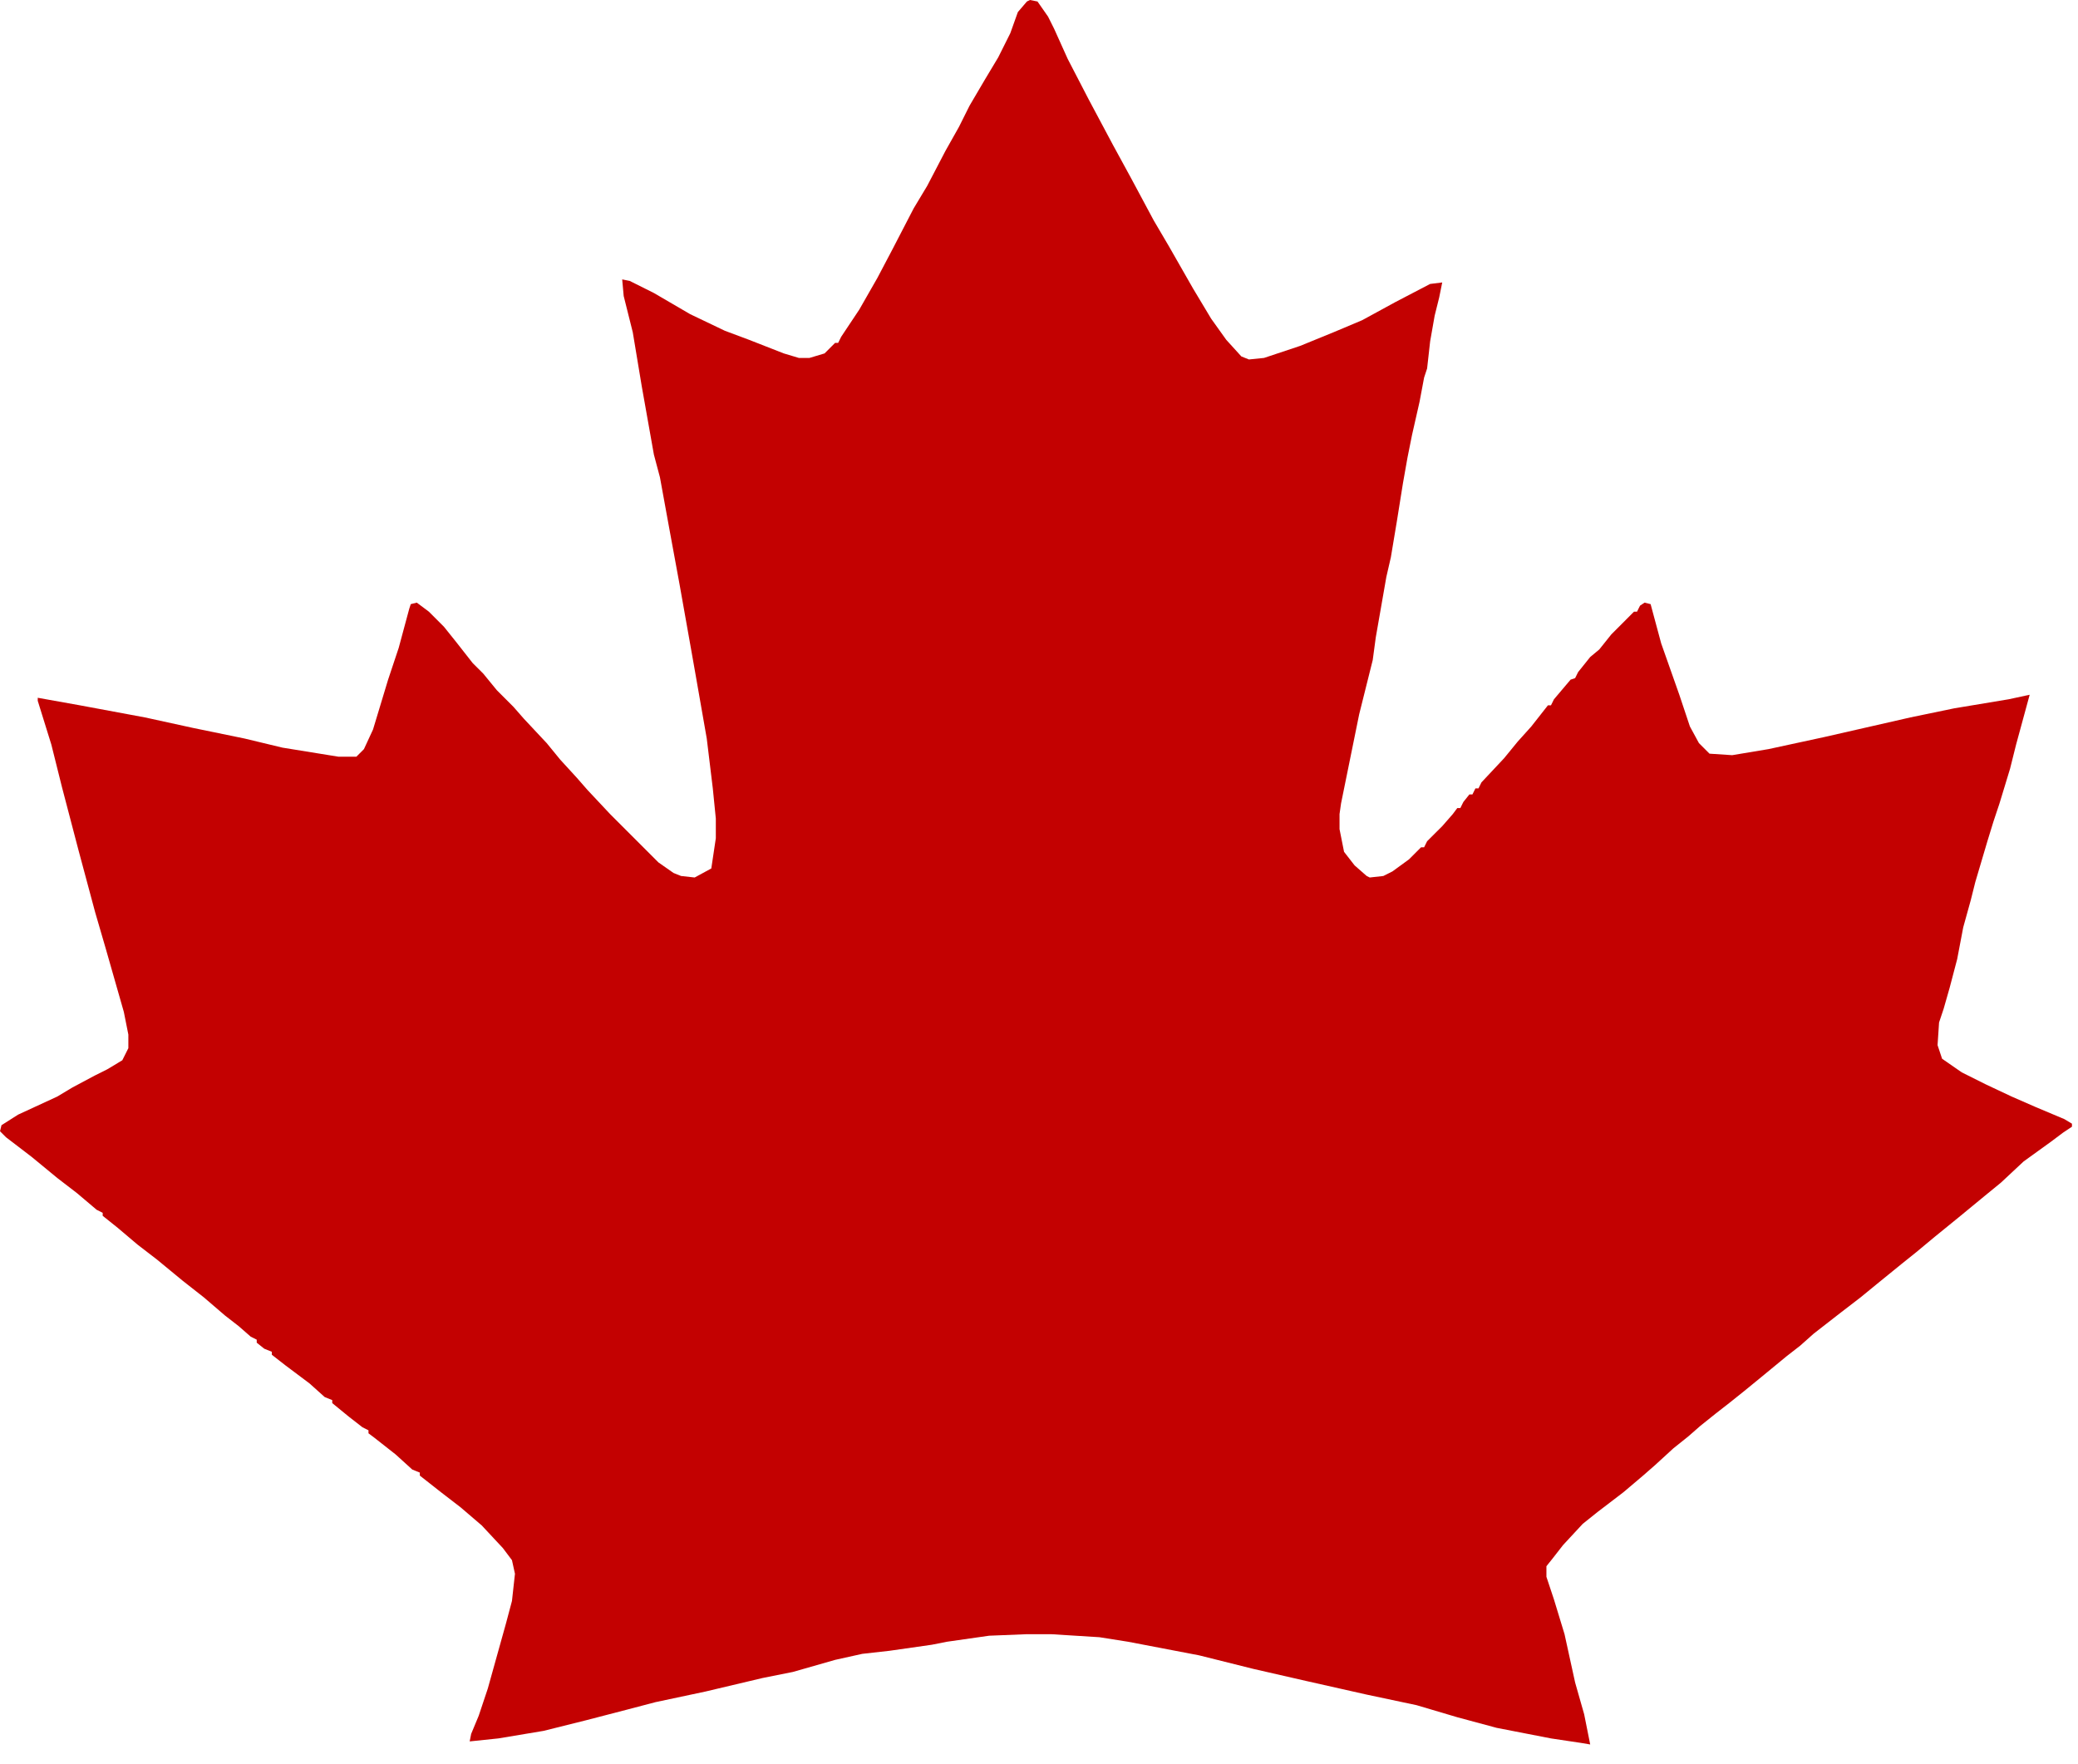<svg width="86" height="73" viewBox="0 0 86 73" fill="none" xmlns="http://www.w3.org/2000/svg">
  <path id="Vector" d="M42.625 0L42.938 0.062L43.375 0.688L43.625 1.188L44.188 2.438L45.062 4.125L46.062 6L46.812 7.375L47.75 9.125L48.375 10.188L49.375 11.938L50.125 13.188L50.75 14.062L51.375 14.75L51.688 14.875L52.312 14.812L53.812 14.312L55.188 13.75L56.375 13.25L57.75 12.5L59.188 11.75L59.688 11.688L59.562 12.312L59.375 13.062L59.188 14.125L59.062 15.25L58.938 15.625L58.75 16.625L58.438 18L58.25 18.938L58.062 20L57.812 21.562L57.562 23.062L57.375 23.875L56.938 26.375L56.812 27.312L56.25 29.562L55.5 33.25L55.438 33.688V34.312L55.625 35.25L56.062 35.812L56.562 36.25L56.688 36.312L57.25 36.25L57.625 36.062L58.312 35.562L58.812 35.062H58.938L59.062 34.812L59.688 34.188L60.125 33.688L60.312 33.438H60.438L60.562 33.188L60.812 32.875H60.938L61.062 32.625H61.188L61.312 32.375L62.25 31.375L62.812 30.688L63.375 30.062L64.062 29.188H64.188L64.312 28.938L65 28.125L65.188 28.062L65.312 27.812L65.812 27.188L66.188 26.875L66.688 26.25L67.625 25.312H67.75L67.875 25.062L68.062 24.938L68.312 25L68.75 26.625L69.5 28.75L69.938 30.062L70.312 30.75L70.75 31.188L71.688 31.25L73.188 31L75.5 30.5L79.062 29.688L80.875 29.312L83.125 28.938L84 28.75L83.438 30.812L83.188 31.812L82.75 33.25L82.5 34L82.25 34.812L81.75 36.5L81.562 37.25L81.25 38.375L81 39.688L80.688 40.875L80.438 41.75L80.25 42.312L80.188 43.25L80.375 43.812L81.188 44.375L82.188 44.875L83.25 45.375L84.25 45.812L85.438 46.312L85.75 46.5V46.625L85.375 46.875L84.875 47.25L83.75 48.062L82.812 48.938L82.125 49.5L81.062 50.375L80.062 51.188L79.312 51.812L78.688 52.312L77.688 53.125L77 53.688L76.188 54.312L75.062 55.188L74.5 55.688L73.938 56.125L72.875 57L72.188 57.562L71.562 58.062L71 58.5L70.375 59L69.875 59.438L69.25 59.938L68.5 60.625L68 61.062L67.188 61.75L66.125 62.562L65.5 63.062L64.688 63.938L64.25 64.5L64 64.812V65.25L64.312 66.188L64.75 67.625L65.188 69.625L65.562 70.938L65.812 72.188L65.438 72.125L64.188 71.938L61.938 71.5L60.312 71.062L58.625 70.562L56.562 70.125L54.062 69.562L51.875 69.062L49.625 68.5L46.688 67.938L45.5 67.75L43.5 67.625H42.5L40.938 67.688L39.188 67.938L38.562 68.062L36.812 68.312L35.688 68.438L34.562 68.688L32.812 69.188L31.562 69.438L29.188 70L27.125 70.438L25.938 70.75L24.25 71.188L22.5 71.625L20.625 71.938L19.438 72.062L19.5 71.75L19.812 71L20.188 69.875L20.938 67.188L21.188 66.25L21.312 65.125L21.188 64.562L20.812 64.062L19.938 63.125L19.062 62.375L18.25 61.75L17.375 61.062V60.938L17.062 60.812L16.375 60.188L15.5 59.5L15.25 59.312V59.188L15 59.062L14.438 58.625L13.75 58.062V57.938L13.438 57.812L12.812 57.25L11.812 56.5L11.25 56.062V55.938L10.938 55.812L10.625 55.562V55.438L10.375 55.312L9.875 54.875L9.312 54.438L8.438 53.688L7.562 53L6.5 52.125L5.688 51.5L4.875 50.812L4.25 50.312V50.188L4 50.062L3.188 49.375L2.375 48.75L1.312 47.875L0.25 47.062L0 46.812L0.062 46.562L0.75 46.125L2.375 45.375L3 45L3.938 44.5L4.438 44.25L5.062 43.875L5.312 43.375V42.812L5.125 41.875L4.375 39.25L3.938 37.75L3.25 35.188L2.562 32.562L2.125 30.812L1.562 29V28.875L3.312 29.188L6 29.688L8 30.125L10.125 30.562L11.688 30.938L14 31.312H14.75L15.062 31L15.438 30.188L16.062 28.125L16.5 26.812L16.938 25.188L17 25L17.25 24.938L17.75 25.312L18.375 25.938L18.875 26.562L19.562 27.438L20 27.875L20.562 28.562L21.25 29.25L21.688 29.75L22.625 30.75L23.188 31.438L23.875 32.188L24.312 32.688L25.25 33.688L27.25 35.688L27.875 36.125L28.188 36.25L28.75 36.312L29.438 35.938L29.625 34.688V33.875L29.5 32.625L29.25 30.562L28.812 28.062L28.625 27L28.125 24.188L27.688 21.812L27.312 19.75L27.062 18.812L26.562 16L26.188 13.75L25.812 12.25L25.75 11.562L26.062 11.625L27.062 12.125L28.562 13L30 13.688L31 14.062L32.438 14.625L33.062 14.812H33.5L34.125 14.625L34.562 14.188H34.688L34.812 13.938L35.562 12.812L36.312 11.5L36.938 10.312L37.812 8.625L38.375 7.688L39.125 6.25L39.688 5.25L40.125 4.375L40.75 3.312L41.312 2.375L41.812 1.375L42.125 0.5L42.5 0.062L42.625 0Z" fill="#c30101" stroke="none"/>
</svg>
